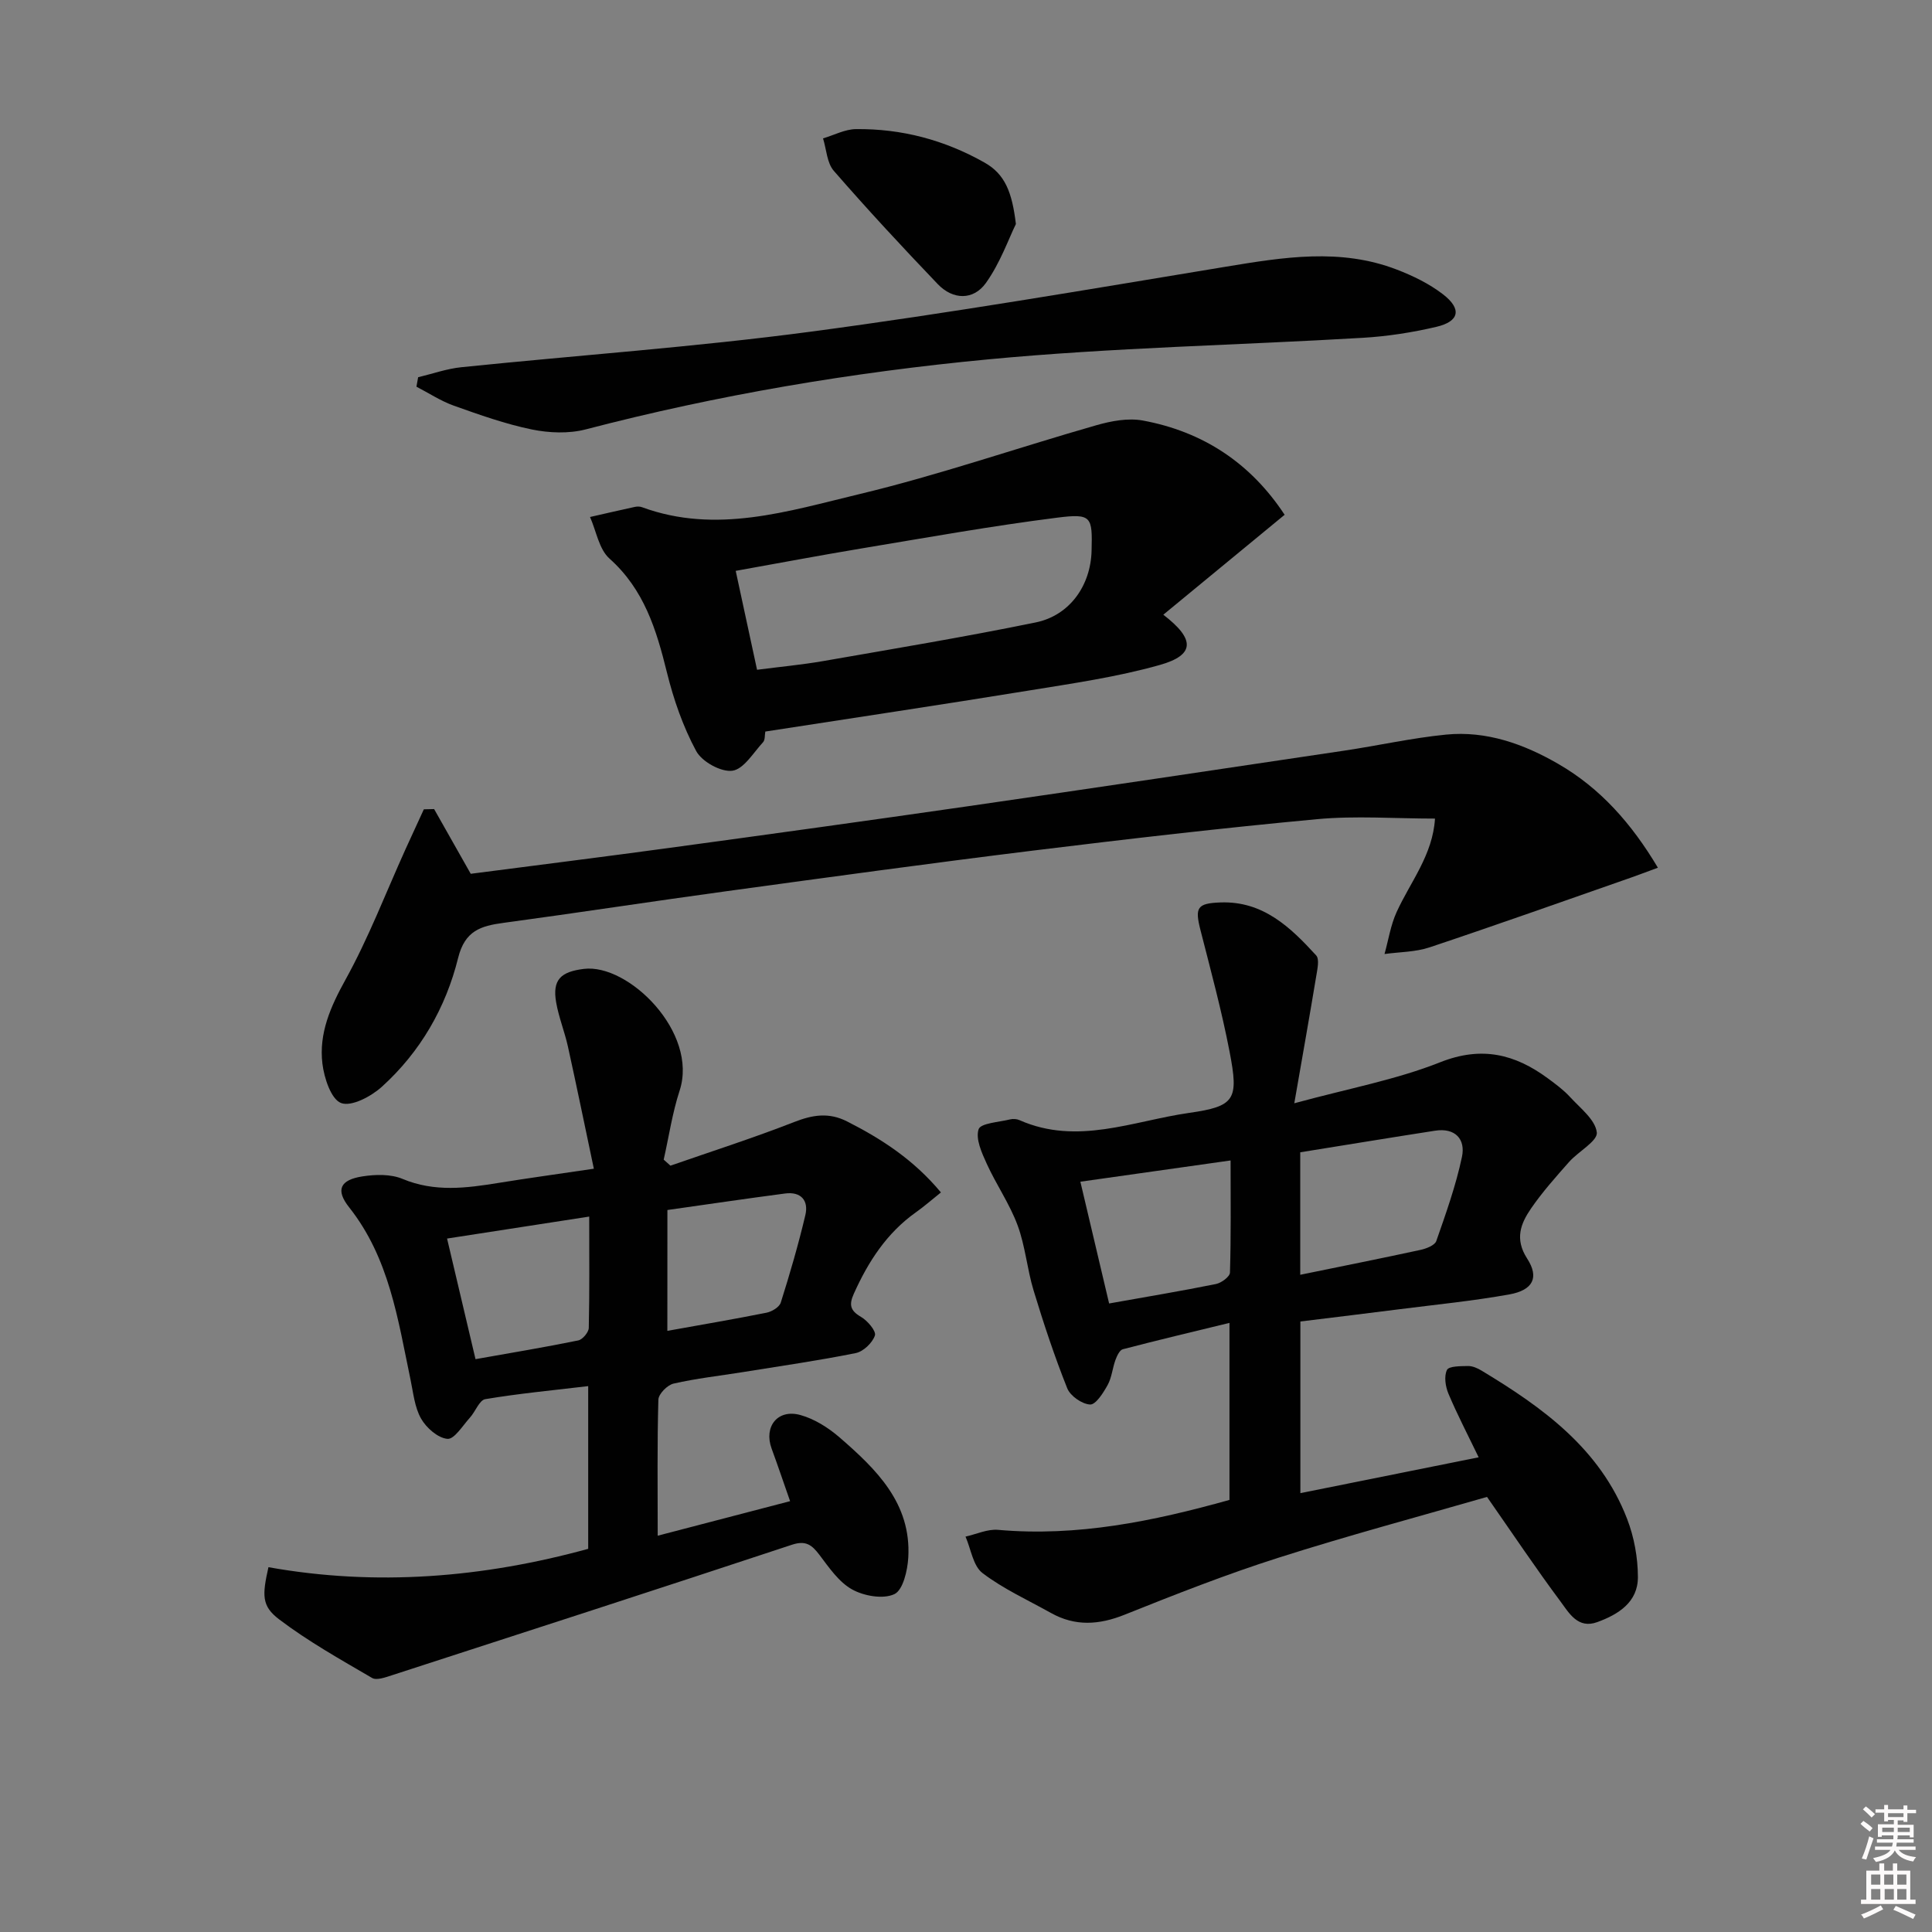 <svg enable-background="new 0 0 400 400" viewBox="0 0 400 400" xmlns="http://www.w3.org/2000/svg"><rect x="0" y="0" width="400" height="400" fill="#808080" stroke="none"/><path d="m385.2 377.6.6-.6c.6.4 1.3.9 1.9 1.5l-.6.7c-.8-.6-1.4-1.1-1.9-1.6zm.3 7.1c.6-1.4 1.1-2.9 1.5-4.5.3.1.6.3.9.4-.5 1.4-1 2.9-1.5 4.4l-.9-.2zm.2-10.1.6-.6c.7.5 1.3 1.1 1.9 1.6l-.7.7c-.6-.6-1.2-1.2-1.8-1.7zm8.4-.8h.8v.9h1.8v.7h-1.8v1.8h-.8v-.3h-1.2v.9h3.3v2.6h-.8v-.4h-2.5c0 .3 0 .6-.1.8h3.4v.7h-3.5c0 .3-.1.6-.1.8h4v.7h-3.5c.7.9 1.9 1.3 3.6 1.5-.2.2-.4.5-.6.9-1.9-.3-3.2-1.1-3.8-2.3-.5 1.1-1.8 2-3.9 2.4-.2-.3-.4-.5-.6-.8 1.9-.4 3.1-.9 3.6-1.7h-3.2v-.7h3.5c.1-.2.1-.5.2-.8h-3.3v-.7h3.4c0-.2 0-.5 0-.8h-2.4v.3h-.8v-2.6h3.3v-.9h-1.2v.3h-.8v-1.8h-1.8v-.7h1.8v-.9h.8v.9h3.2zm-4.4 5.5h2.4c0-.3 0-.6 0-.9h-2.4zm1.2-3.1h3.2v-.8h-3.2zm4.4 2.2h-2.4v.9h2.5v-.9z" fill="#fcfafa"/><path d="m389.2 385.8h.9v1.5h1.8v-1.5h.9v1.5h2.7v6h1.1v.9h-11.3v-.9h1.1v-6h2.7v-1.5zm.2 8.7.5.8c-1.2.6-2.5 1.3-4 1.9-.2-.3-.3-.6-.6-.8 1.6-.6 3-1.3 4.1-1.9zm-2-4.3h1.9v-2.1h-1.9zm0 3.1h1.9v-2.2h-1.9zm2.7-3.1h1.9v-2.1h-1.9zm.1 3.1h1.9v-2.2h-1.9zm2.3 1.3c1.4.6 2.7 1.2 4.1 1.8l-.5.9c-1.5-.7-2.8-1.4-4.1-1.9zm2.2-6.5h-1.9v2.1h1.9zm-1.9 5.2h1.9v-2.2h-1.9z" fill="#fcfafa"/><g fill="#010101"><path d="m269.23 273.6v35.54c12.27-2.47 24.23-4.87 36.91-7.42-2.32-4.81-4.46-8.91-6.25-13.16-.63-1.49-.95-3.62-.31-4.93.39-.81 2.85-.78 4.38-.81.93-.01 1.95.45 2.78.95 12.69 7.64 24.56 16.2 30.14 30.71 1.45 3.76 2.22 8 2.23 12.02.02 5.21-4.03 7.75-8.44 9.35-4 1.45-5.83-1.92-7.59-4.29-5.06-6.79-9.77-13.84-15.21-21.64-14.13 4.08-28.83 8.01-43.3 12.63-10.73 3.42-21.24 7.56-31.71 11.75-5.31 2.13-10.26 2.46-15.28-.36-4.78-2.67-9.85-4.97-14.16-8.25-1.96-1.49-2.39-4.97-3.52-7.55 2.25-.5 4.56-1.6 6.75-1.4 16.37 1.45 32.07-1.77 47.9-6.2 0-12.02 0-23.96 0-36.65-7.52 1.83-14.83 3.56-22.09 5.46-.66.17-1.21 1.39-1.52 2.22-.62 1.71-.76 3.64-1.62 5.19-.89 1.61-2.45 4.08-3.62 4.03-1.68-.08-4.11-1.77-4.74-3.36-2.64-6.62-4.89-13.41-6.96-20.23-1.35-4.44-1.72-9.2-3.32-13.52-1.64-4.43-4.42-8.42-6.39-12.75-1.03-2.26-2.34-5.14-1.68-7.13.42-1.27 4.21-1.47 6.51-2.04.61-.15 1.4-.1 1.97.16 11.93 5.27 23.48.16 35.06-1.5 9.6-1.37 10.34-2.74 8.42-12.68-1.63-8.46-3.89-16.8-6.02-25.15-1.2-4.7-.72-5.58 4.18-5.75 8.76-.31 14.45 5.14 19.77 10.97.71.78.25 2.83.02 4.24-1.37 8.27-2.84 16.53-4.55 26.37 11.22-3.06 21.07-4.87 30.2-8.49 8.6-3.41 15.48-1.69 22.31 3.34 1.6 1.18 3.24 2.39 4.58 3.85 2.12 2.32 5.25 4.71 5.54 7.34.2 1.79-3.82 3.94-5.74 6.11-2.74 3.1-5.52 6.21-7.86 9.61-2.15 3.13-3.45 6.32-.82 10.39 2.55 3.94 1.19 6.54-3.66 7.42-7.5 1.35-15.11 2.1-22.68 3.06-6.72.86-13.47 1.67-20.61 2.55zm-.03-9.67c8.72-1.79 16.82-3.4 24.88-5.15 1.21-.26 2.97-.94 3.29-1.84 2-5.73 4.06-11.49 5.31-17.41.78-3.67-1.39-6.08-5.57-5.43-9.29 1.44-18.56 2.97-27.91 4.47zm-45.52-19.27c2.04 8.62 3.98 16.85 5.95 25.21 7.84-1.4 15.01-2.59 22.13-4.03 1.12-.23 2.87-1.52 2.89-2.37.23-7.59.13-15.19.13-23.21-10.57 1.49-20.51 2.9-31.1 4.4z"/><path d="m55.58 324.47c22.24 3.98 44.34 2.2 66.2-3.8 0-11.21 0-22.15 0-33.69-7.3.87-14.35 1.53-21.31 2.7-1.23.21-2.04 2.58-3.18 3.83-1.49 1.64-3.23 4.51-4.65 4.39-1.97-.17-4.37-2.27-5.46-4.19-1.34-2.35-1.61-5.34-2.19-8.09-2.61-12.46-4.39-25.15-12.7-35.65-2.87-3.62-1.88-5.69 2.75-6.41 2.69-.42 5.85-.5 8.28.51 6.66 2.79 13.24 1.92 19.95.83 6.05-.98 12.12-1.81 19.68-2.93-1.83-8.67-3.54-17-5.37-25.3-.68-3.07-1.89-6.03-2.43-9.11-.84-4.78 1-6.37 5.73-6.96 9.21-1.15 23.77 13.15 19.82 25.23-1.51 4.62-2.21 9.5-3.29 14.26.47.42.94.83 1.4 1.25 8.56-2.98 17.21-5.75 25.65-9.05 3.82-1.49 7.17-2.02 10.94-.1 7.17 3.64 13.78 7.93 19.41 14.69-1.9 1.52-3.48 2.91-5.19 4.12-6.04 4.29-9.86 10.21-12.84 16.84-1.02 2.27-.79 3.49 1.47 4.8 1.35.78 3.2 2.95 2.89 3.86-.51 1.52-2.39 3.32-3.96 3.64-7.79 1.57-15.66 2.69-23.51 3.96-4.75.76-9.55 1.29-14.22 2.36-1.28.29-3.1 2.14-3.14 3.32-.26 9.13-.14 18.28-.14 28.17 9.43-2.46 18.32-4.78 27.41-7.15-1.33-3.79-2.53-7.36-3.83-10.9-1.65-4.52 1.24-8.23 5.94-6.94 2.92.8 5.78 2.61 8.1 4.61 7.62 6.61 14.91 13.65 14.26 24.91-.16 2.69-1.09 6.73-2.88 7.57-2.33 1.09-6.3.39-8.76-.98-2.73-1.52-4.76-4.51-6.74-7.13-1.58-2.09-2.83-3.07-5.73-2.11-27.55 9.12-55.15 18.05-82.75 27-1.34.43-3.2 1.13-4.16.57-6.55-3.83-13.22-7.56-19.24-12.13-3.64-2.76-3.52-4.97-2.21-10.8zm66.41-72.59c-10.17 1.57-19.56 3.02-29.43 4.55 2.03 8.6 3.91 16.58 5.89 24.97 7.36-1.31 14.34-2.46 21.27-3.88.9-.18 2.16-1.69 2.18-2.6.17-7.44.09-14.88.09-23.04zm16.18 23.66c7.21-1.3 13.89-2.43 20.53-3.76 1.11-.22 2.65-1.15 2.95-2.09 1.89-5.98 3.65-12.02 5.09-18.12.71-3.01-.9-4.9-4.18-4.47-8.15 1.07-16.27 2.27-24.38 3.42-.01 8.58-.01 16.53-.01 25.02z"/><path d="m89.88 167.51c2.48 4.39 4.96 8.78 7.58 13.4 13.7-1.78 27.52-3.51 41.33-5.39 20.56-2.8 41.11-5.64 61.64-8.6 25.95-3.75 51.89-7.63 77.83-11.5 7.06-1.05 14.05-2.63 21.14-3.33 8.37-.82 16.1 1.95 23.24 6.08 8.69 5.02 15.15 12.32 20.61 21.48-1.99.73-3.73 1.4-5.49 2.02-13.91 4.86-27.8 9.8-41.78 14.47-2.94.98-6.21.95-9.33 1.38.81-2.91 1.27-5.98 2.51-8.7 2.86-6.26 7.47-11.79 7.94-19.34-8.35 0-16.44-.62-24.4.12-19.67 1.83-39.31 4.11-58.93 6.52-21.09 2.6-42.13 5.49-63.18 8.37-15.46 2.11-30.89 4.49-46.36 6.58-4.68.63-7.98 1.61-9.38 7.26-2.55 10.31-7.84 19.48-15.8 26.68-2.21 2-6.29 4.17-8.43 3.36-2.07-.78-3.51-5.18-3.87-8.16-.75-6.27 1.67-11.76 4.77-17.36 4.78-8.64 8.34-17.96 12.42-26.99 1.26-2.77 2.54-5.54 3.81-8.3.72-.01 1.42-.03 2.13-.05z"/><path d="m265.97 106.58c-8.39 6.91-16.65 13.71-25.12 20.69 6.69 5.13 6.49 8.36-.71 10.4-8.88 2.51-18.13 3.83-27.27 5.32-18 2.93-36.04 5.62-54.42 8.47-.14.73-.02 1.73-.47 2.21-2.01 2.18-4 5.58-6.35 5.9s-6.3-1.87-7.49-4.07c-2.73-5.06-4.68-10.68-6.06-16.28-2.18-8.84-4.71-17.16-11.89-23.57-2.18-1.94-2.73-5.69-4.03-8.61 3.09-.7 6.17-1.42 9.27-2.09.47-.1 1.04-.11 1.49.06 15.35 5.64 30.27.82 44.93-2.69 16.58-3.97 32.76-9.6 49.17-14.29 3.05-.87 6.52-1.52 9.56-.97 12.46 2.29 22.34 8.8 29.39 19.52zm-113.65 11.61c1.54 7.13 2.96 13.71 4.42 20.48 4.86-.63 9.3-1.04 13.68-1.8 14.69-2.56 29.4-5.01 44-8 7.08-1.45 11.4-7.67 11.58-14.84.18-7.08.04-7.76-7.14-6.85-13.61 1.72-27.14 4.15-40.68 6.4-8.47 1.41-16.91 3.01-25.86 4.61z"/><path d="m86.57 78.1c2.98-.71 5.92-1.76 8.93-2.07 24.12-2.48 48.33-4.17 72.35-7.36 28.76-3.82 57.37-8.73 86-13.46 11.88-1.96 23.67-3.89 35.33.6 3.36 1.29 6.73 2.93 9.56 5.11 3.96 3.04 3.43 5.63-1.36 6.75-4.99 1.17-10.13 1.97-15.24 2.27-25.88 1.53-51.85 2.02-77.63 4.47-28.05 2.66-55.88 7.35-83.24 14.49-3.5.91-7.57.75-11.15.02-5.49-1.13-10.85-3.04-16.16-4.93-2.7-.96-5.16-2.6-7.74-3.93.13-.66.24-1.31.35-1.96z"/><path d="m210.33 46.38c-1.5 3.05-3.25 8.07-6.21 12.21-2.58 3.6-6.8 3.54-9.97.23-7.34-7.67-14.56-15.45-21.52-23.45-1.43-1.64-1.52-4.45-2.23-6.72 2.28-.67 4.55-1.9 6.83-1.92 9.44-.1 18.3 2.24 26.59 6.92 4.26 2.4 5.72 6.13 6.51 12.73z"/></g></svg>